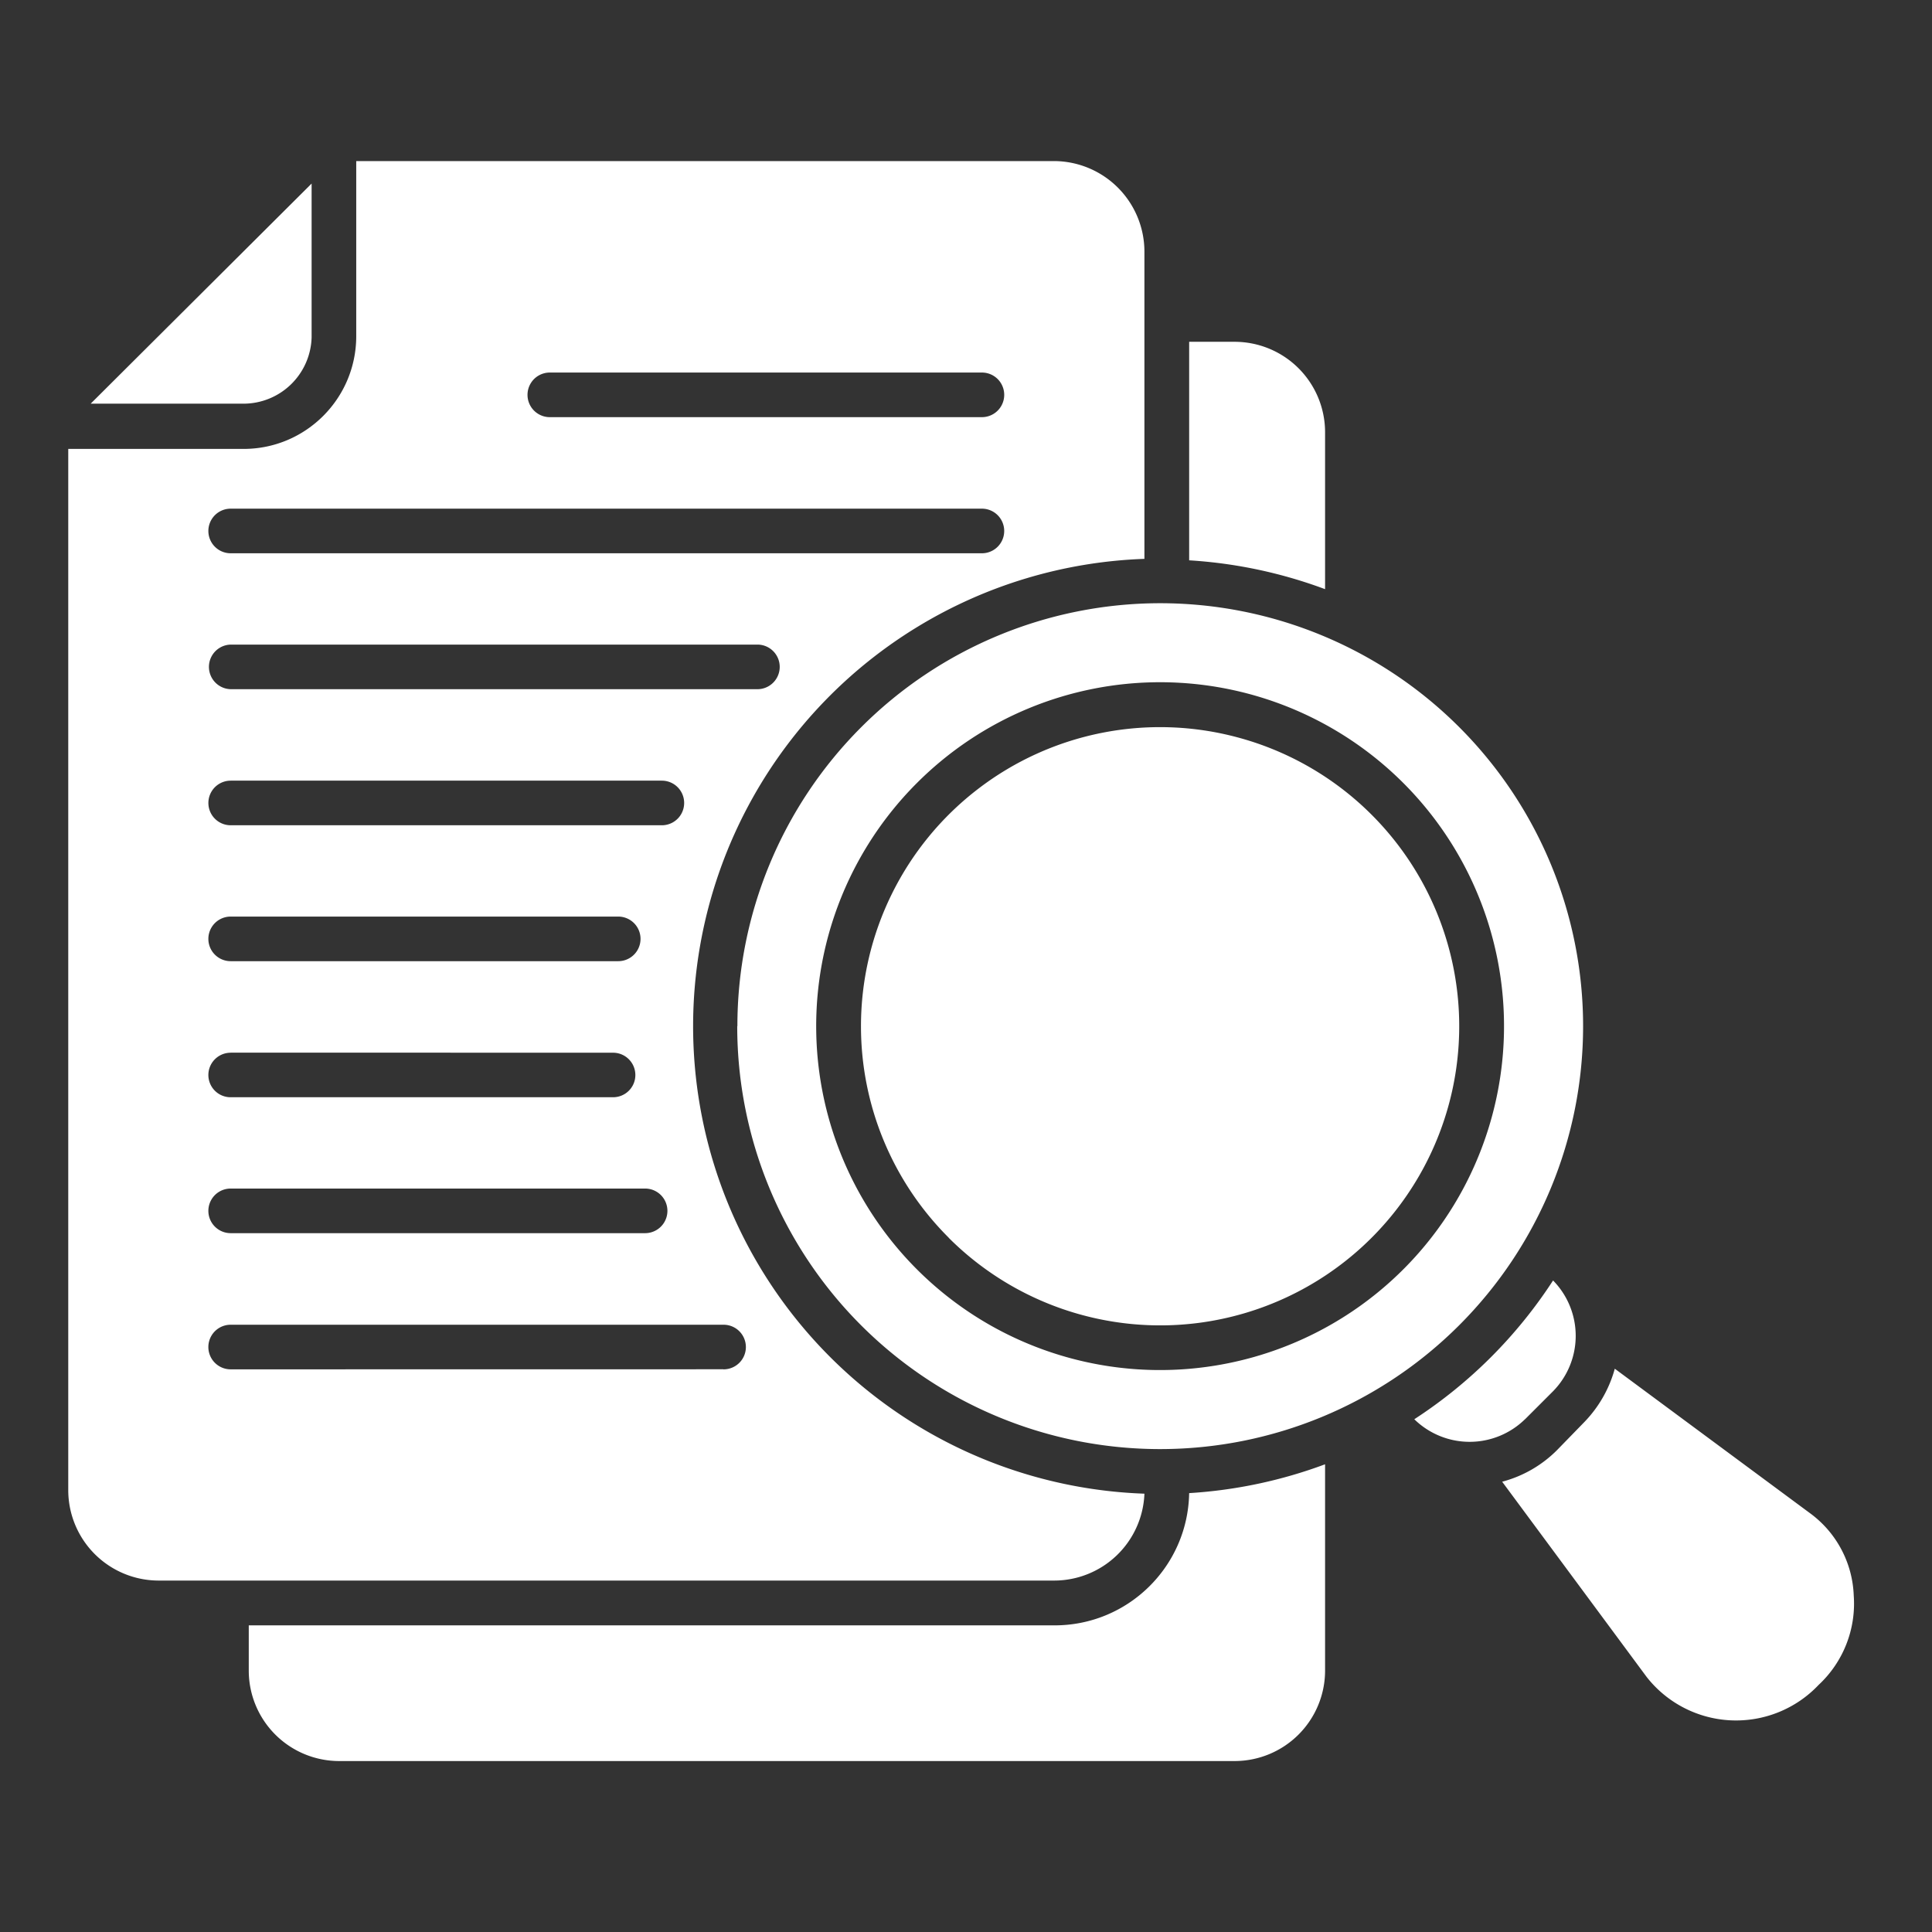 <svg width="134" height="134" fill="none" xmlns="http://www.w3.org/2000/svg"><rect width="100%" height="100%" fill="#333333" stroke="none"/><path fill-rule="evenodd" clip-rule="evenodd" d="M79.375 103.599a32.441 32.441 0 01-27.146-48.307 32.438 32.438 0 0127.146-16.53V17.427a6.287 6.287 0 00-6.271-6.255H24.708v12.161c-.01 4.313-3.505 7.803-7.813 7.803H4.734v72.239a6.274 6.274 0 006.265 6.25h62.12a6.266 6.266 0 006.256-6.026v-.001zm-41.24-77.76h29.969a1.547 1.547 0 010 3.094h-29.97a1.547 1.547 0 010-3.094zM15.999 35.28h52.104a1.547 1.547 0 010 3.094H15.999a1.547 1.547 0 010-3.094zm0 9.428h36.573a1.547 1.547 0 010 3.093H15.999a1.547 1.547 0 010-3.093zm0 9.437h29.906a1.547 1.547 0 010 3.094H16a1.547 1.547 0 010-3.094zm0 9.427h26.88a1.547 1.547 0 010 3.094h-26.88a1.547 1.547 0 010-3.094zm0 9.437l26.521.006c.854 0 1.547.692 1.547 1.547 0 .854-.693 1.541-1.547 1.541H15.999a1.543 1.543 0 01-1.547-1.541c0-.855.693-1.547 1.547-1.547v-.006zm0 9.427h28.745a1.547 1.547 0 010 3.094H15.999a1.547 1.547 0 010-3.094zM50.17 94.97l-34.172.005a1.547 1.547 0 010-3.094h34.188a1.547 1.547 0 010 3.094l-.016-.005zm.958-23.803l.005.005a29.339 29.339 0 008.589 20.746 29.338 29.338 0 0020.745 8.588 29.335 29.335 0 0029.334-29.334 29.34 29.34 0 00-29.334-29.334 29.337 29.337 0 00-20.735 8.6 29.322 29.322 0 00-8.588 20.734l-.016-.005zm29.333-23.855l.006.006a23.865 23.865 0 0118.92 9.333 23.846 23.846 0 014.115 20.697 23.825 23.825 0 01-13.912 15.86 23.86 23.86 0 01-21.052-1.375 23.86 23.86 0 01-11.724-17.546 23.842 23.842 0 016.782-19.979 23.845 23.845 0 0116.896-6.99l-.03-.006zm-14.665 38.53l.005.01a20.749 20.749 0 0017.38 5.896 20.75 20.75 0 0016.447-28.515A20.731 20.731 0 0085.826 51.14a20.727 20.727 0 00-17.995 3.583 20.741 20.741 0 00-8.115 16.464 20.698 20.698 0 006.094 14.666l-.014-.01zm39.979 12.594h-.005a5.486 5.486 0 01-7.677 0 32.737 32.737 0 009.625-9.625 5.484 5.484 0 010 7.682l-1.943 1.943zm20.36 18.427a7.881 7.881 0 01-11.922-.547l-10.026-13.547a8.393 8.393 0 003.812-2.198l1.855-1.906a8.58 8.58 0 002.145-3.734l13.531 10.015a7.411 7.411 0 013.042 5.719 7.698 7.698 0 01-2.437 6.198zm-34.23-76a32.658 32.658 0 00-9.427-2V23.707h3.162a6.275 6.275 0 016.265 6.25v10.906zm-9.427 62.697a32.668 32.668 0 009.427-2v14.333a6.278 6.278 0 01-6.265 6.25H23.52a6.275 6.275 0 01-6.266-6.25v-3.161h55.864c5.104.016 9.272-4.073 9.36-9.172zM16.894 27.997H6.29l15.323-15.265V23.4a4.73 4.73 0 01-4.719 4.598z" fill="#fff"/></svg>